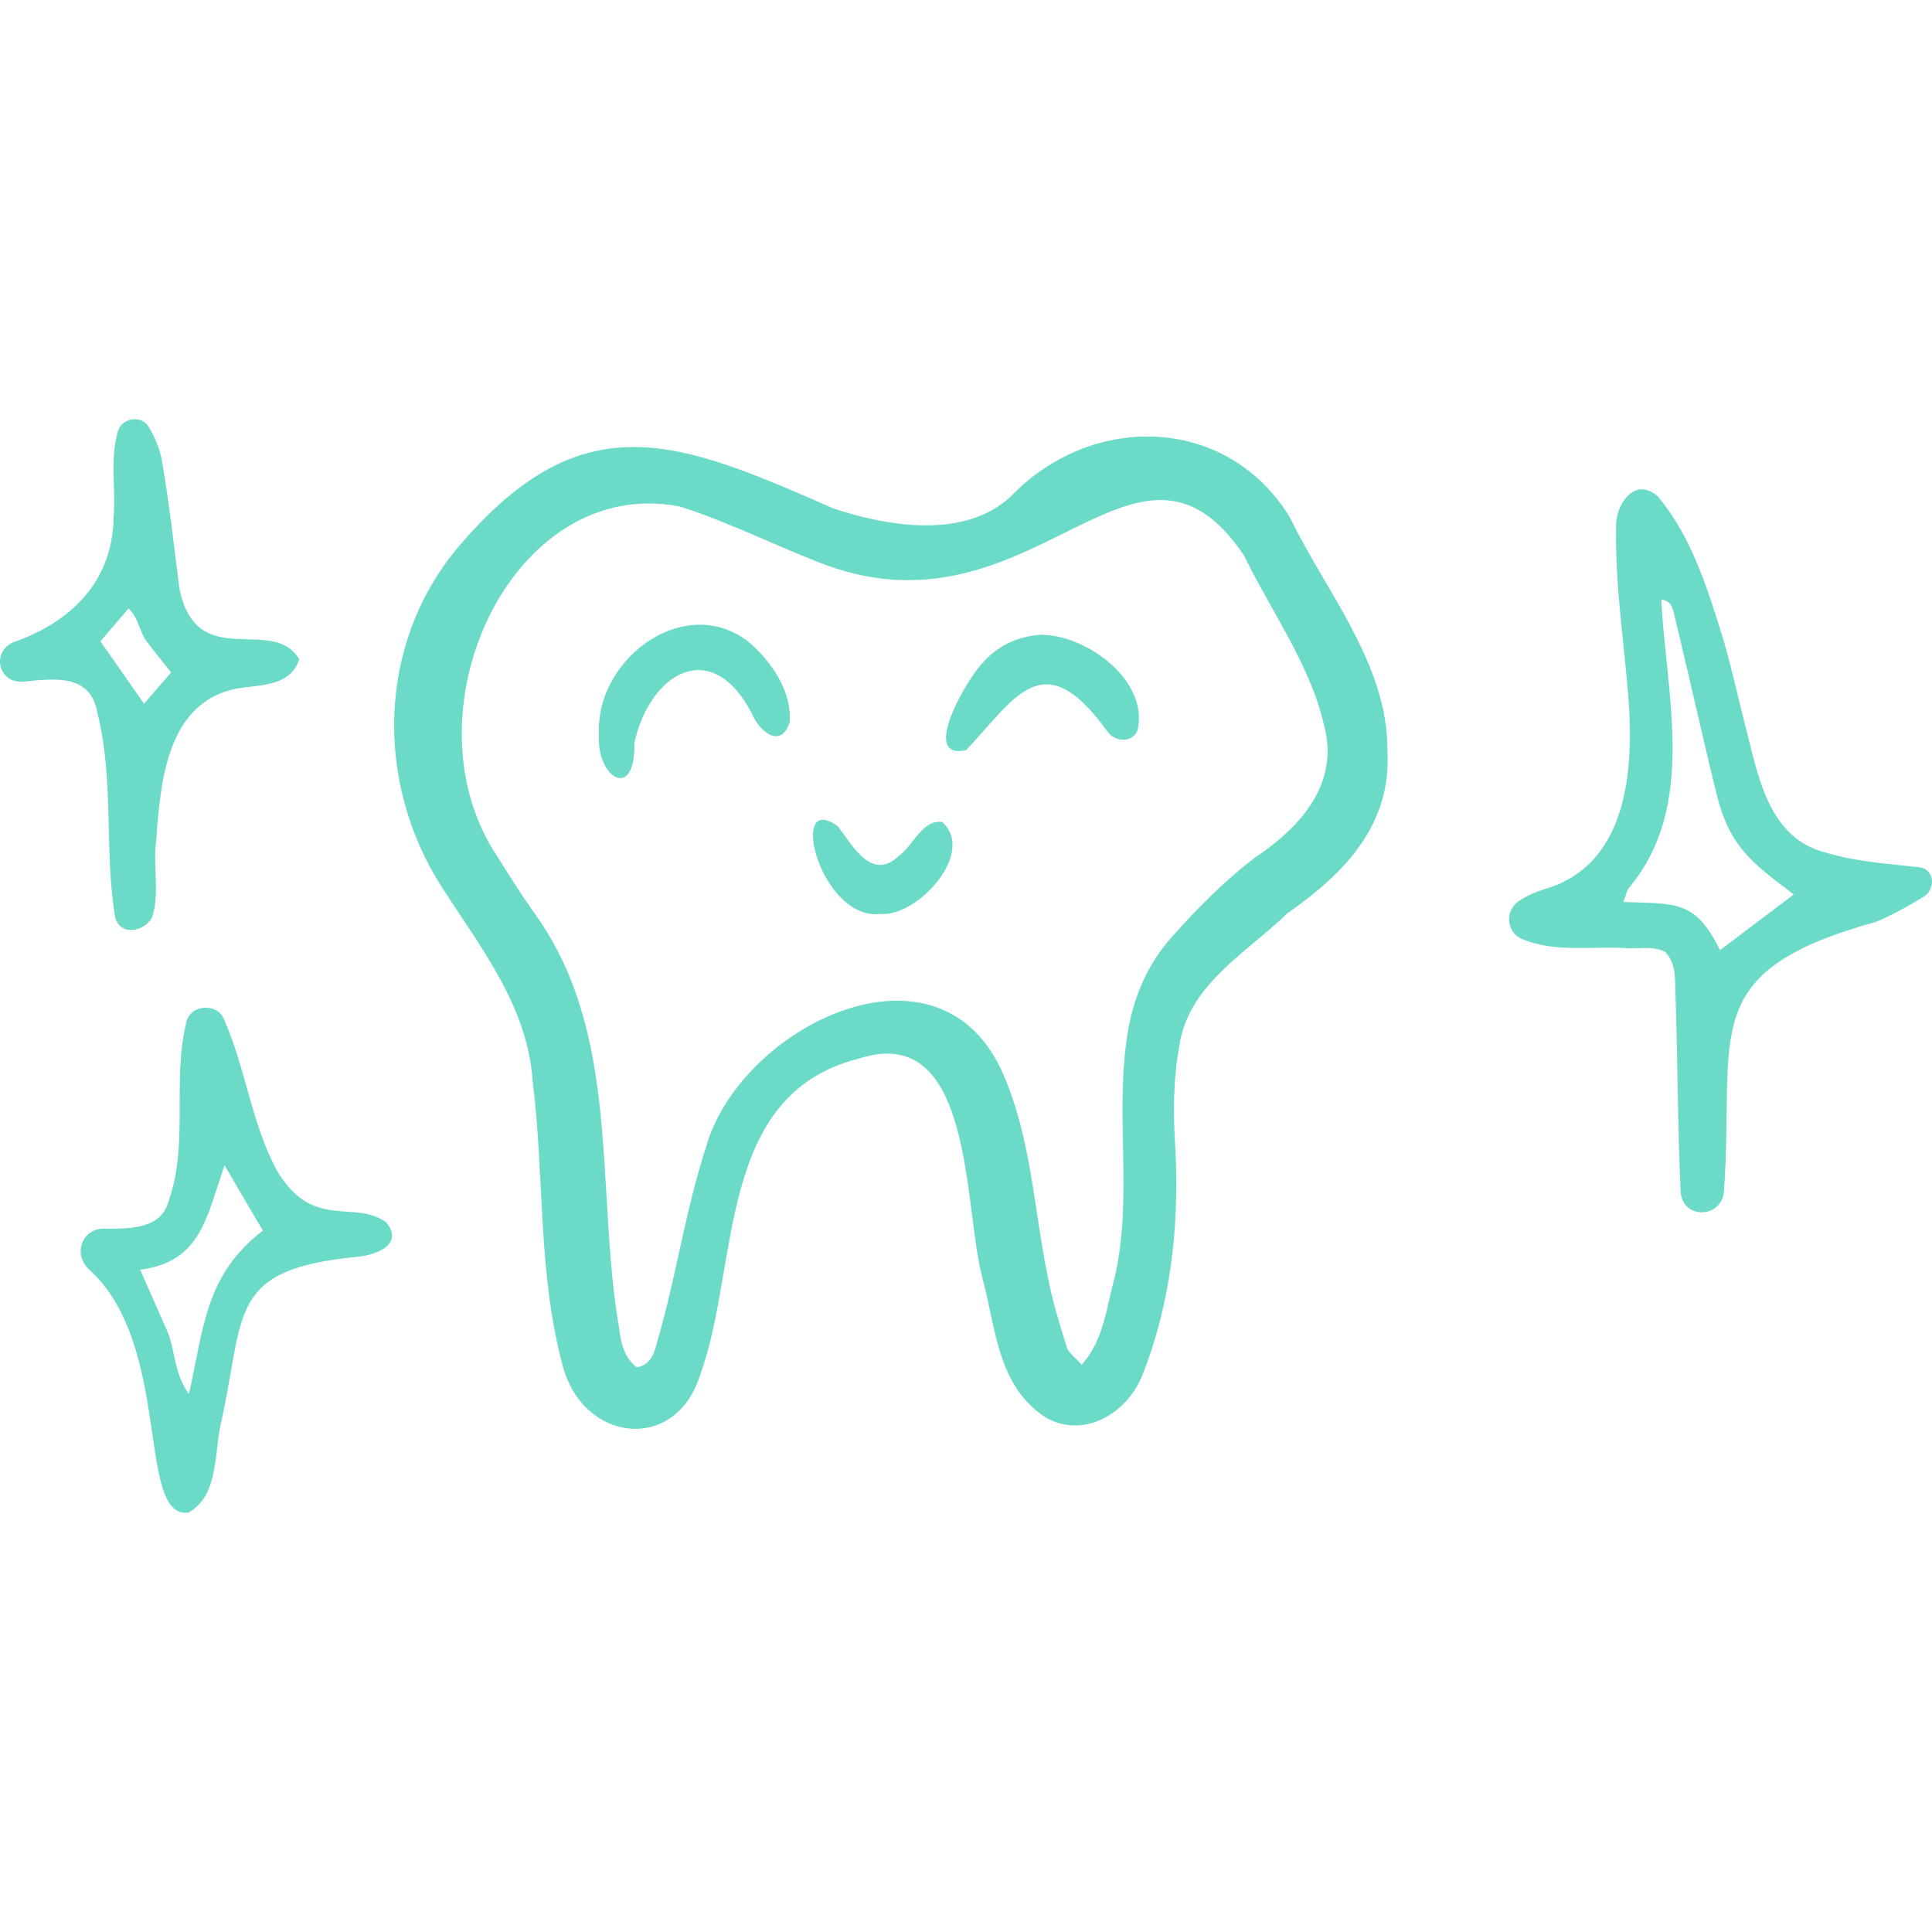 <svg xmlns="http://www.w3.org/2000/svg" id="Layer_2" viewBox="0 0 1048.44 593.47" height="100px" width="100px" transform="rotate(0) scale(1, 1)"><defs><style>.cls-1 { fill: #6bdbc8; }</style></defs><g id="Layer_1-2"><path class="cls-1" d="M903.72,289.17c-6.17-3.33-12.95-1.87-19.51-2.03-19.56-1.45-40.65,2.78-59.02-5.41-7.73-3.82-8.35-15.05-1.27-20.03,4.25-2.99,9.33-5.12,14.33-6.69,47.22-13.77,48.7-69.27,44.93-109.89-2.45-28.46-6.68-56.85-6.17-85.49-.91-12.61,9.68-29.01,22.54-17.84,18.87,22.34,27.54,51.7,36.11,79.19,4.69,16.62,8.34,33.54,12.71,50.25,6.37,25.92,13.03,56.95,42.95,64.09,15.96,4.84,32.7,5.8,49.17,7.76,9,.18,10.29,10.8,4.19,15.58-8.43,5.2-17.15,10.13-26.25,13.99-98.51,27.37-76.87,59.93-82.86,146.24-1.09,14.68-22.13,15.74-23.5.69-1.78-36.47-1.55-73.11-2.92-109.63-.21-7.18.25-14.8-5.43-20.78ZM933.41,288.15c13.9-10.51,26.98-20.4,40.01-30.24-21.6-16.46-34.29-24.9-41.62-53.35-8.08-32.79-15.29-65.82-23.29-98.65-.8-3.33-1.42-7.24-6.99-8.08,2.64,52.4,19.53,111.87-17.38,156.33-1.46,1.75-1.81,4.42-3.13,7.82,28.38,1.17,38.75-1.42,52.4,26.17Z"></path><path class="cls-1" d="M102.16,593.39c-28.4,3.12-8.27-91.16-54.04-132.19-8.97-8.74-3.24-22.82,9.53-21.92,12.73,0,29.74.24,33.78-14.69,11.09-31.25,1.92-64.83,9.53-96.67,1.63-10.5,17.45-11.71,20.85-1.66,11.5,26.15,14.64,55.49,28.12,80.85,19.5,33.67,41.83,16.04,59.63,28.67,9.85,12.06-5.22,17.75-15.43,18.75-69.91,6.74-61.14,29.42-73.74,88.25-4.52,16.62-.98,41.29-18.25,50.6ZM76.08,461.57c5.53,12.55,10,22.77,14.52,32.96,4.66,10.52,3.57,23.16,11.94,34.48,8.1-36.49,9.04-64.88,40.09-88.67-7.23-12.32-13.78-23.49-20.75-35.37-9.62,26.77-12.19,52.28-45.79,56.6Z"></path><path class="cls-1" d="M162.37,130.19c-4,12.84-16.44,13.79-27.81,15.16-43.33,3.89-47.4,48.83-49.81,83.59-1.87,13.48,2.14,28.58-2.25,41.5-4.16,7.48-16.66,10.42-19.95.17-6.19-36.56-.49-74.78-9.65-110.92-3.49-21.59-22.97-19.03-40.2-17.24-13.23,1.09-17.59-15.46-5.99-21.18,31.79-11.07,54.38-33.03,54.94-68.05,1.29-15.67-2.16-32.22,2.55-47.41,2.65-6.7,12.55-7.97,16.33-1.87,3.42,5.5,6.17,11.91,7.28,18.25,3.96,22.92,6.58,46.12,9.45,69.17,9.16,46.86,50.36,14.46,65.1,38.83ZM92.86,137.41c-5.36-6.77-9.59-11.85-13.52-17.16-3.69-4.99-3.96-12.14-9.61-17.51-5.96,6.96-10.98,12.83-15.23,17.8,8.22,11.75,15.65,22.39,23.67,33.86,4.8-5.55,9.44-10.92,14.69-16.99Z"></path><g><path class="cls-1" d="M752.92,179.91c2.32,40.46-23.62,66.8-54.15,88.12-22.37,21.68-54.34,39.03-58.87,72.67-3.38,18.52-3.24,37.11-2.03,55.74,2.1,41.17-2.51,83.1-17.63,121.57-9.17,24.28-37.99,38.44-59.16,18.88-20.13-17.68-21.41-46.8-28.02-71.14-10.31-38.23-4.35-139.12-66.92-118.78-77.68,19.56-64.54,111.35-85.98,171.09-13.26,43.54-63.86,37.11-74.72-4.18-13.76-50.34-9.87-103.1-16.38-154.52-2.63-40.6-28.13-72.49-49.29-105.41-36.57-57.03-35.09-132.21,8.84-184.51,67.84-80.04,119.67-57.85,203.59-21.03,29.76,9.95,71.8,16.86,96.67-6.82,43.97-45.48,117.13-43.79,151.09,11.63,19.62,40.58,53.28,79.92,52.95,126.69ZM345.61,514.56c7.84-1.48,9.4-7.95,10.9-13.36,10.28-34.98,15.38-71.8,26.68-106.34,18.32-65.23,127.26-119.6,161.52-38.71,14.88,34.36,16.38,72.57,23.81,108.88,2.49,13.01,6.38,25.79,10.34,38.46,1.01,3.24,4.68,5.65,8.16,9.63,12.15-13.79,13.12-30.26,17.79-46.97,10.43-44.62-.45-90.43,7.52-135.31,3.44-18.83,10.83-35.52,23.59-49.87,13.75-15.47,28.26-30.11,44.68-42.79,25.14-16.68,46.52-40.28,37.88-72.3-7.69-33.13-28.61-61.42-43.3-91.75-59.6-88.73-115.17,50.75-232.36,2.93-24.75-9.66-48.69-21.72-74.09-29.73-91.39-17.52-150.93,112.81-98.6,190.33,6.3,10.2,12.78,20.31,19.67,30.11,47.66,65.53,33.14,150.14,46.22,225.87.91,7.86,2.83,15.71,9.57,20.93Z"></path><path class="cls-1" d="M325.07,171.42c-2.45-43.37,50.95-80.12,84.85-47.26,10.59,10.31,19.77,25.01,18.63,40.2-4.81,15.08-16.68,4.95-20.66-4.89-22.26-42.28-55.51-21.08-63.64,16.29.7,31.92-20.71,18.87-19.18-4.34Z"></path><path class="cls-1" d="M565.34,116.97c25.46.47,58.19,25.52,51.97,51.84-2.77,7.06-12.25,6.39-16.26.78-35.04-48.75-50.07-18.11-76.79,10.03-25.83,5.55,1.5-40.14,8.94-47.31,8.8-10.09,20.14-14.7,32.15-15.35Z"></path><path class="cls-1" d="M478.08,268.5c-33.12,4.04-50.94-67.89-23.25-47.47,8.03,10.77,18.42,29.92,33.01,15.9,7.69-5.42,12.54-19.7,23.39-18.36,18.68,16.36-13.04,51.38-33.15,49.93Z"></path></g></g></svg>